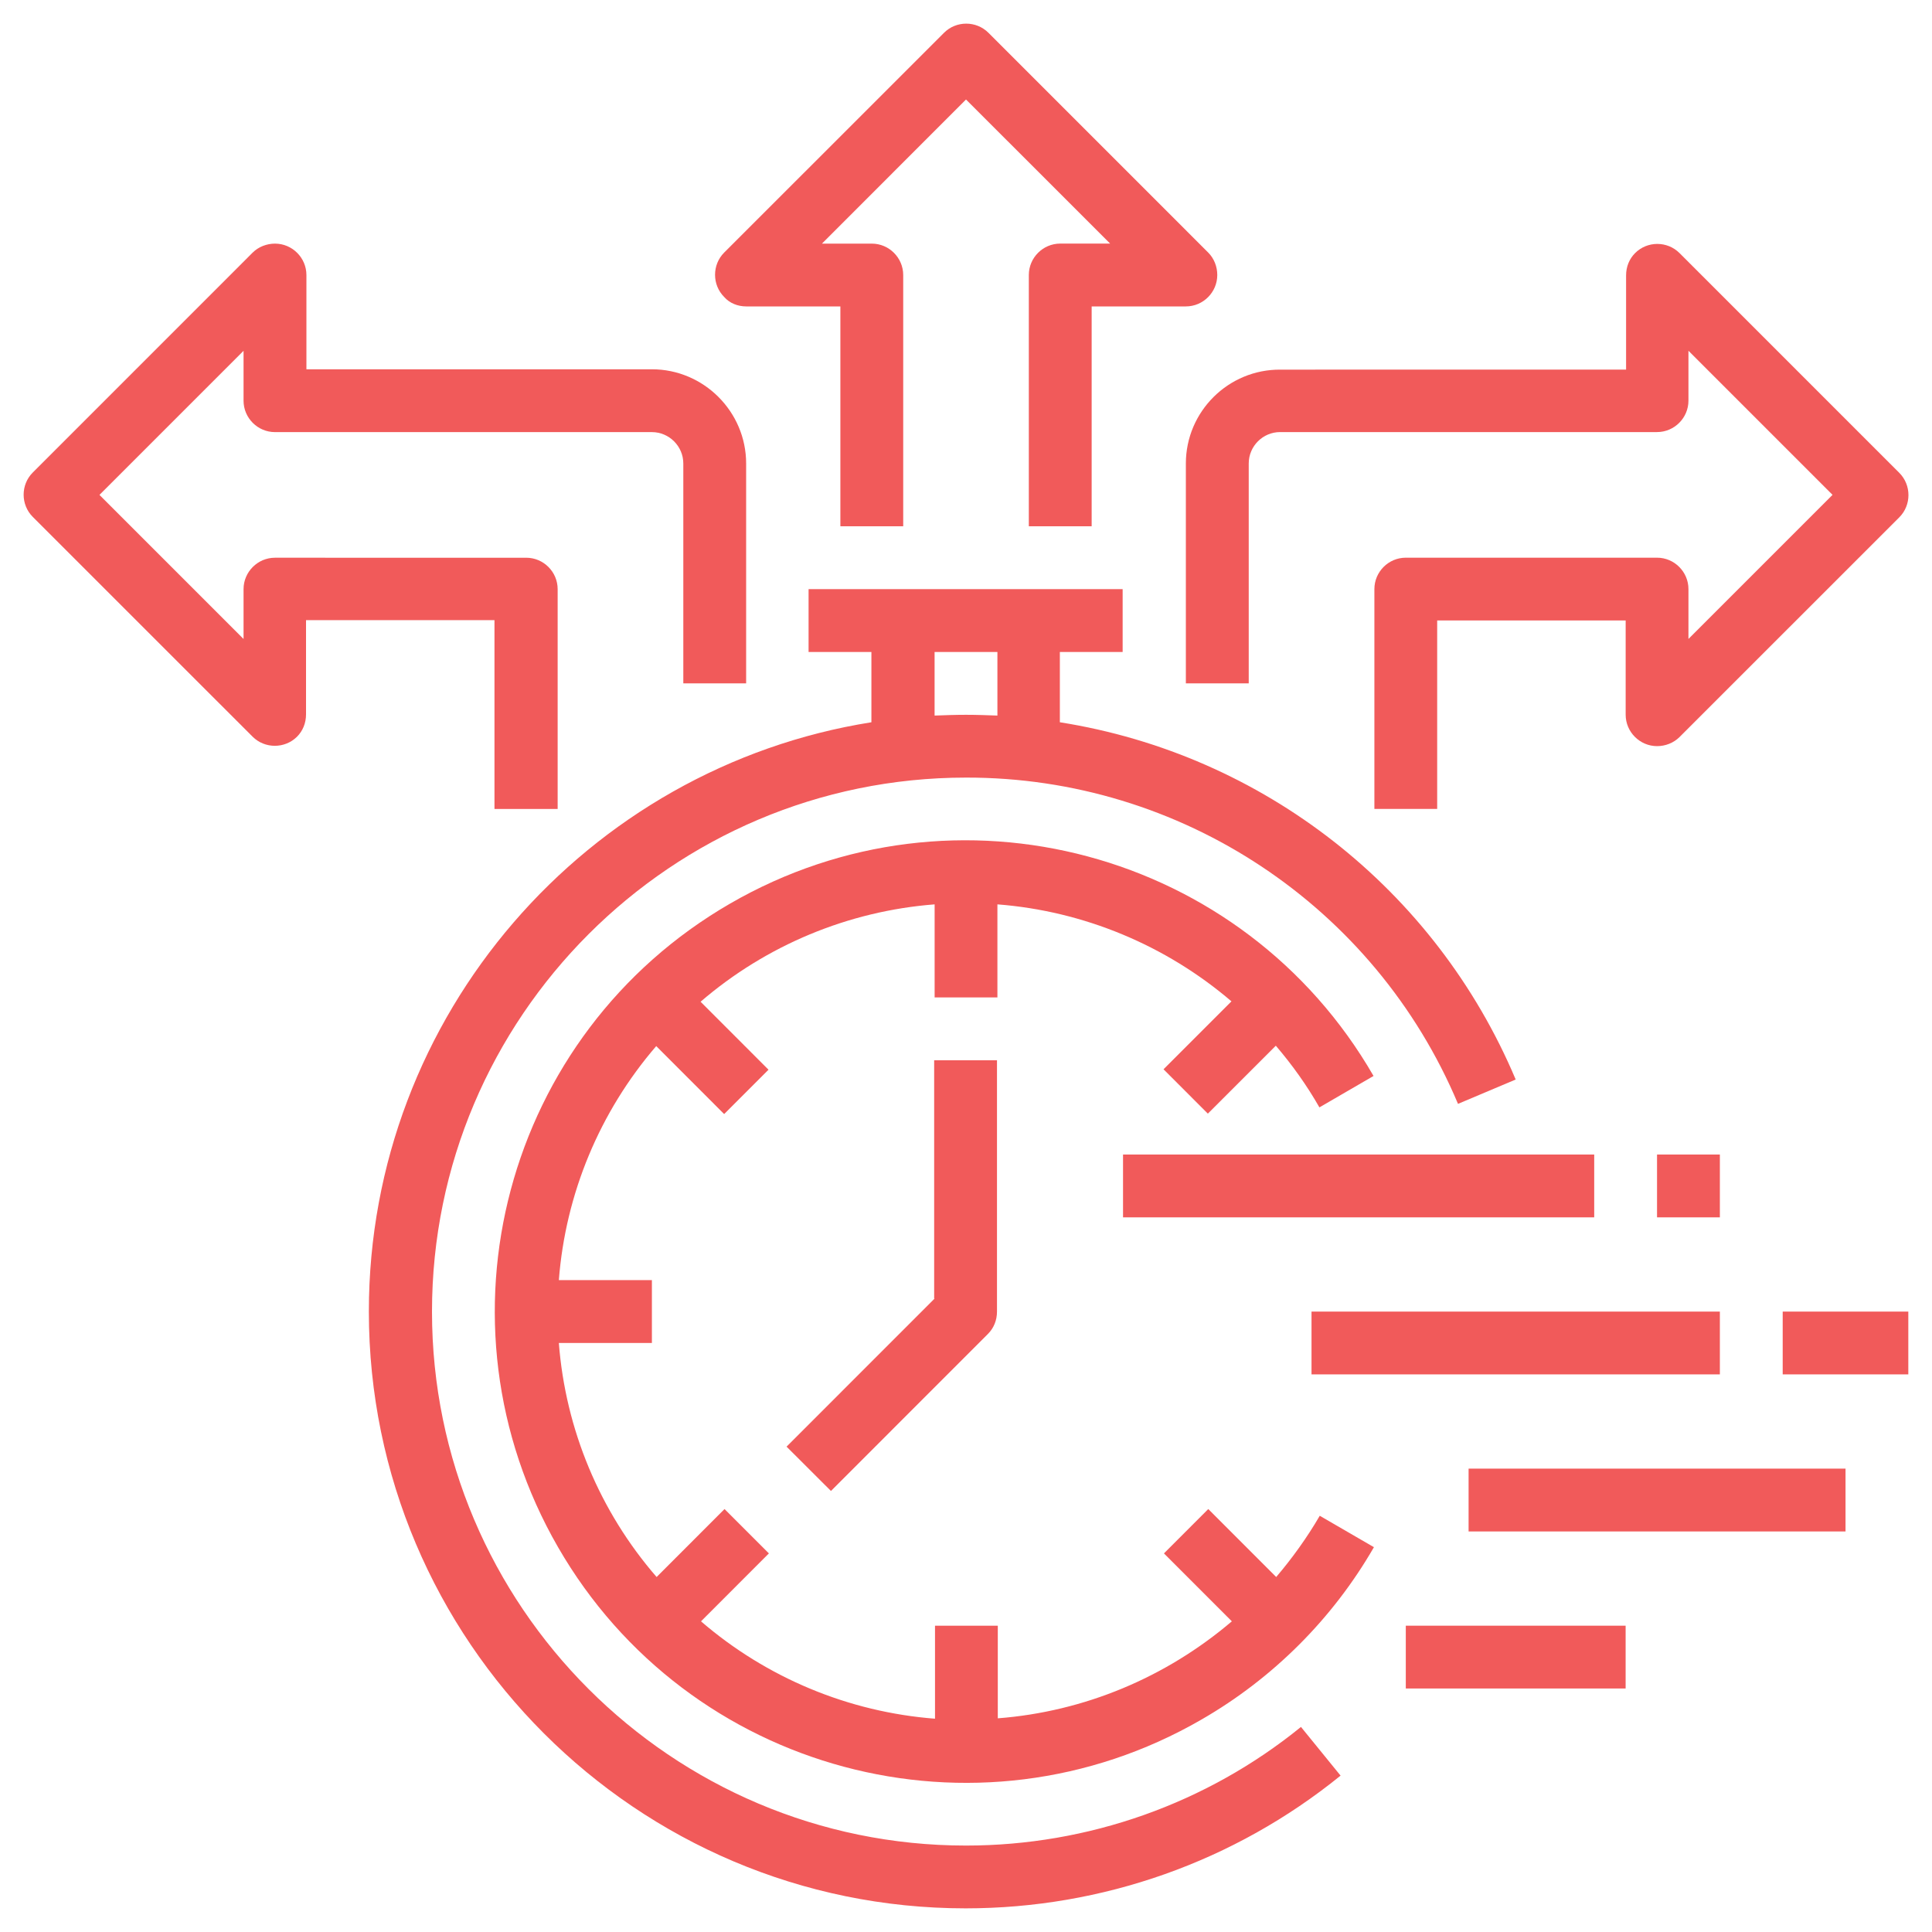 <?xml version="1.0" encoding="utf-8"?>
<!-- Generator: Adobe Illustrator 16.0.0, SVG Export Plug-In . SVG Version: 6.00 Build 0)  -->
<!DOCTYPE svg PUBLIC "-//W3C//DTD SVG 1.1//EN" "http://www.w3.org/Graphics/SVG/1.1/DTD/svg11.dtd">
<svg version="1.1" id="Calque_1" xmlns="http://www.w3.org/2000/svg" xmlns:xlink="http://www.w3.org/1999/xlink" x="0px" y="0px"
	 width="50px" height="50px" viewBox="0 0 50 50" enable-background="new 0 0 50 50" xml:space="preserve">
<g>
	<path fill="#F15A5A" d="M25,47.763c-7.621,0-13.82-6.198-13.82-13.818c0-7.621,6.199-13.821,13.82-13.821
		c5.558-0.01,10.579,3.322,12.733,8.444l1.493-0.63c-2.072-4.917-6.534-8.414-11.797-9.246v-1.819h1.625v-1.626h-8.128v1.626h1.626
		v1.819c-7.357,1.168-13.006,7.57-13.006,15.251c0,8.515,6.929,15.445,15.444,15.445c3.537,0,6.96-1.209,9.704-3.435l-1.025-1.26
		C31.229,46.676,28.161,47.763,25,47.763L25,47.763z M24.187,16.873h1.626v1.646c-0.274-0.01-0.539-0.02-0.813-0.02
		c-0.275,0-0.548,0.01-0.813,0.02V16.873z"/>
	<path fill="#F15A5A" d="M24.187,33.607l-3.831,3.832l1.149,1.147l4.063-4.064c0.152-0.152,0.234-0.355,0.234-0.579V27.44h-1.626
		v6.167H24.187z"/>
	<path fill="#F15A5A" d="M33.028,40.813l-1.758-1.759l-1.147,1.148l1.757,1.758c-1.707,1.453-3.82,2.338-6.057,2.51v-2.397h-1.625
		v2.407c-2.235-0.172-4.359-1.057-6.056-2.52l1.757-1.758l-1.148-1.148l-1.758,1.759c-1.473-1.697-2.358-3.822-2.53-6.057h2.408
		v-1.626h-2.408c0.172-2.235,1.057-4.359,2.52-6.057l1.758,1.759l1.148-1.148l-1.758-1.759c1.697-1.462,3.822-2.347,6.057-2.52
		v2.409h1.625v-2.409c2.235,0.173,4.359,1.058,6.057,2.51l-1.758,1.758l1.147,1.148l1.759-1.758
		c0.426,0.498,0.803,1.026,1.128,1.596l1.401-0.813c-3.363-5.833-10.821-7.834-16.654-4.46c-5.833,3.374-7.814,10.821-4.451,16.655
		c3.363,5.833,10.821,7.834,16.654,4.46c1.85-1.066,3.395-2.61,4.461-4.46l-1.402-0.813C33.831,39.786,33.444,40.325,33.028,40.813
		L33.028,40.813z"/>
	<path fill="#F15A5A" d="M19.311,7.93h2.438v5.69h1.626V7.118c0-0.447-0.366-0.813-0.813-0.813h-1.29L25,2.575l3.73,3.729h-1.291
		c-0.447,0-0.813,0.366-0.813,0.813v6.503h1.626V7.93h2.438c0.447,0,0.813-0.366,0.813-0.813c0-0.214-0.081-0.427-0.234-0.58
		L25.58,0.848c-0.315-0.315-0.834-0.315-1.148,0l-5.691,5.689c-0.314,0.315-0.314,0.834,0,1.148
		C18.883,7.849,19.097,7.93,19.311,7.93L19.311,7.93z"/>
	<path fill="#F15A5A" d="M30.69,11.995v5.69h1.627v-5.69c0-0.447,0.365-0.813,0.813-0.813h9.754c0.447,0,0.813-0.366,0.813-0.813
		V9.078l3.729,3.729l-3.729,3.729v-1.29c0-0.447-0.366-0.813-0.813-0.813h-6.502c-0.448,0-0.813,0.366-0.813,0.813v5.689h1.625
		v-4.877h4.878v2.439c0,0.446,0.366,0.813,0.813,0.813c0.215,0,0.427-0.082,0.58-0.234l5.69-5.689c0.314-0.315,0.314-0.833,0-1.148
		l-5.69-5.69c-0.315-0.315-0.833-0.315-1.148,0c-0.152,0.152-0.234,0.355-0.234,0.579v2.438H33.14
		C31.788,9.555,30.69,10.653,30.69,11.995L30.69,11.995z"/>
	<path fill="#F15A5A" d="M12.807,20.936h1.625v-5.689c0-0.447-0.366-0.813-0.813-0.813H7.116c-0.446,0-0.813,0.366-0.813,0.813v1.29
		l-3.729-3.729l3.729-3.729v1.291c0,0.447,0.366,0.813,0.813,0.813h9.755c0.446,0,0.813,0.365,0.813,0.813v5.69h1.626v-5.69
		c0-1.342-1.098-2.439-2.439-2.439H7.93V7.118c0-0.447-0.366-0.813-0.813-0.813c-0.212,0-0.427,0.081-0.579,0.233l-5.69,5.691
		c-0.315,0.314-0.315,0.833,0,1.148l5.69,5.689c0.315,0.314,0.833,0.314,1.149,0c0.151-0.152,0.233-0.355,0.233-0.579v-2.438h4.877
		v4.887H12.807z"/>
	<path fill="#F15A5A" d="M29.064,29.879h12.194v1.626H29.064V29.879z"/>
	<path fill="#F15A5A" d="M42.884,29.879h1.626v1.626h-1.626V29.879z"/>
	<path fill="#F15A5A" d="M33.942,33.944H44.51v1.625H33.942V33.944z"/>
	<path fill="#F15A5A" d="M46.136,33.944h3.251v1.625h-3.251V33.944z"/>
	<path fill="#F15A5A" d="M38.007,38.008h9.755v1.626h-9.755V38.008z"/>
	<path fill="#F15A5A" d="M36.382,42.073h5.689v1.625h-5.689V42.073z"/>
</g>
</svg>
